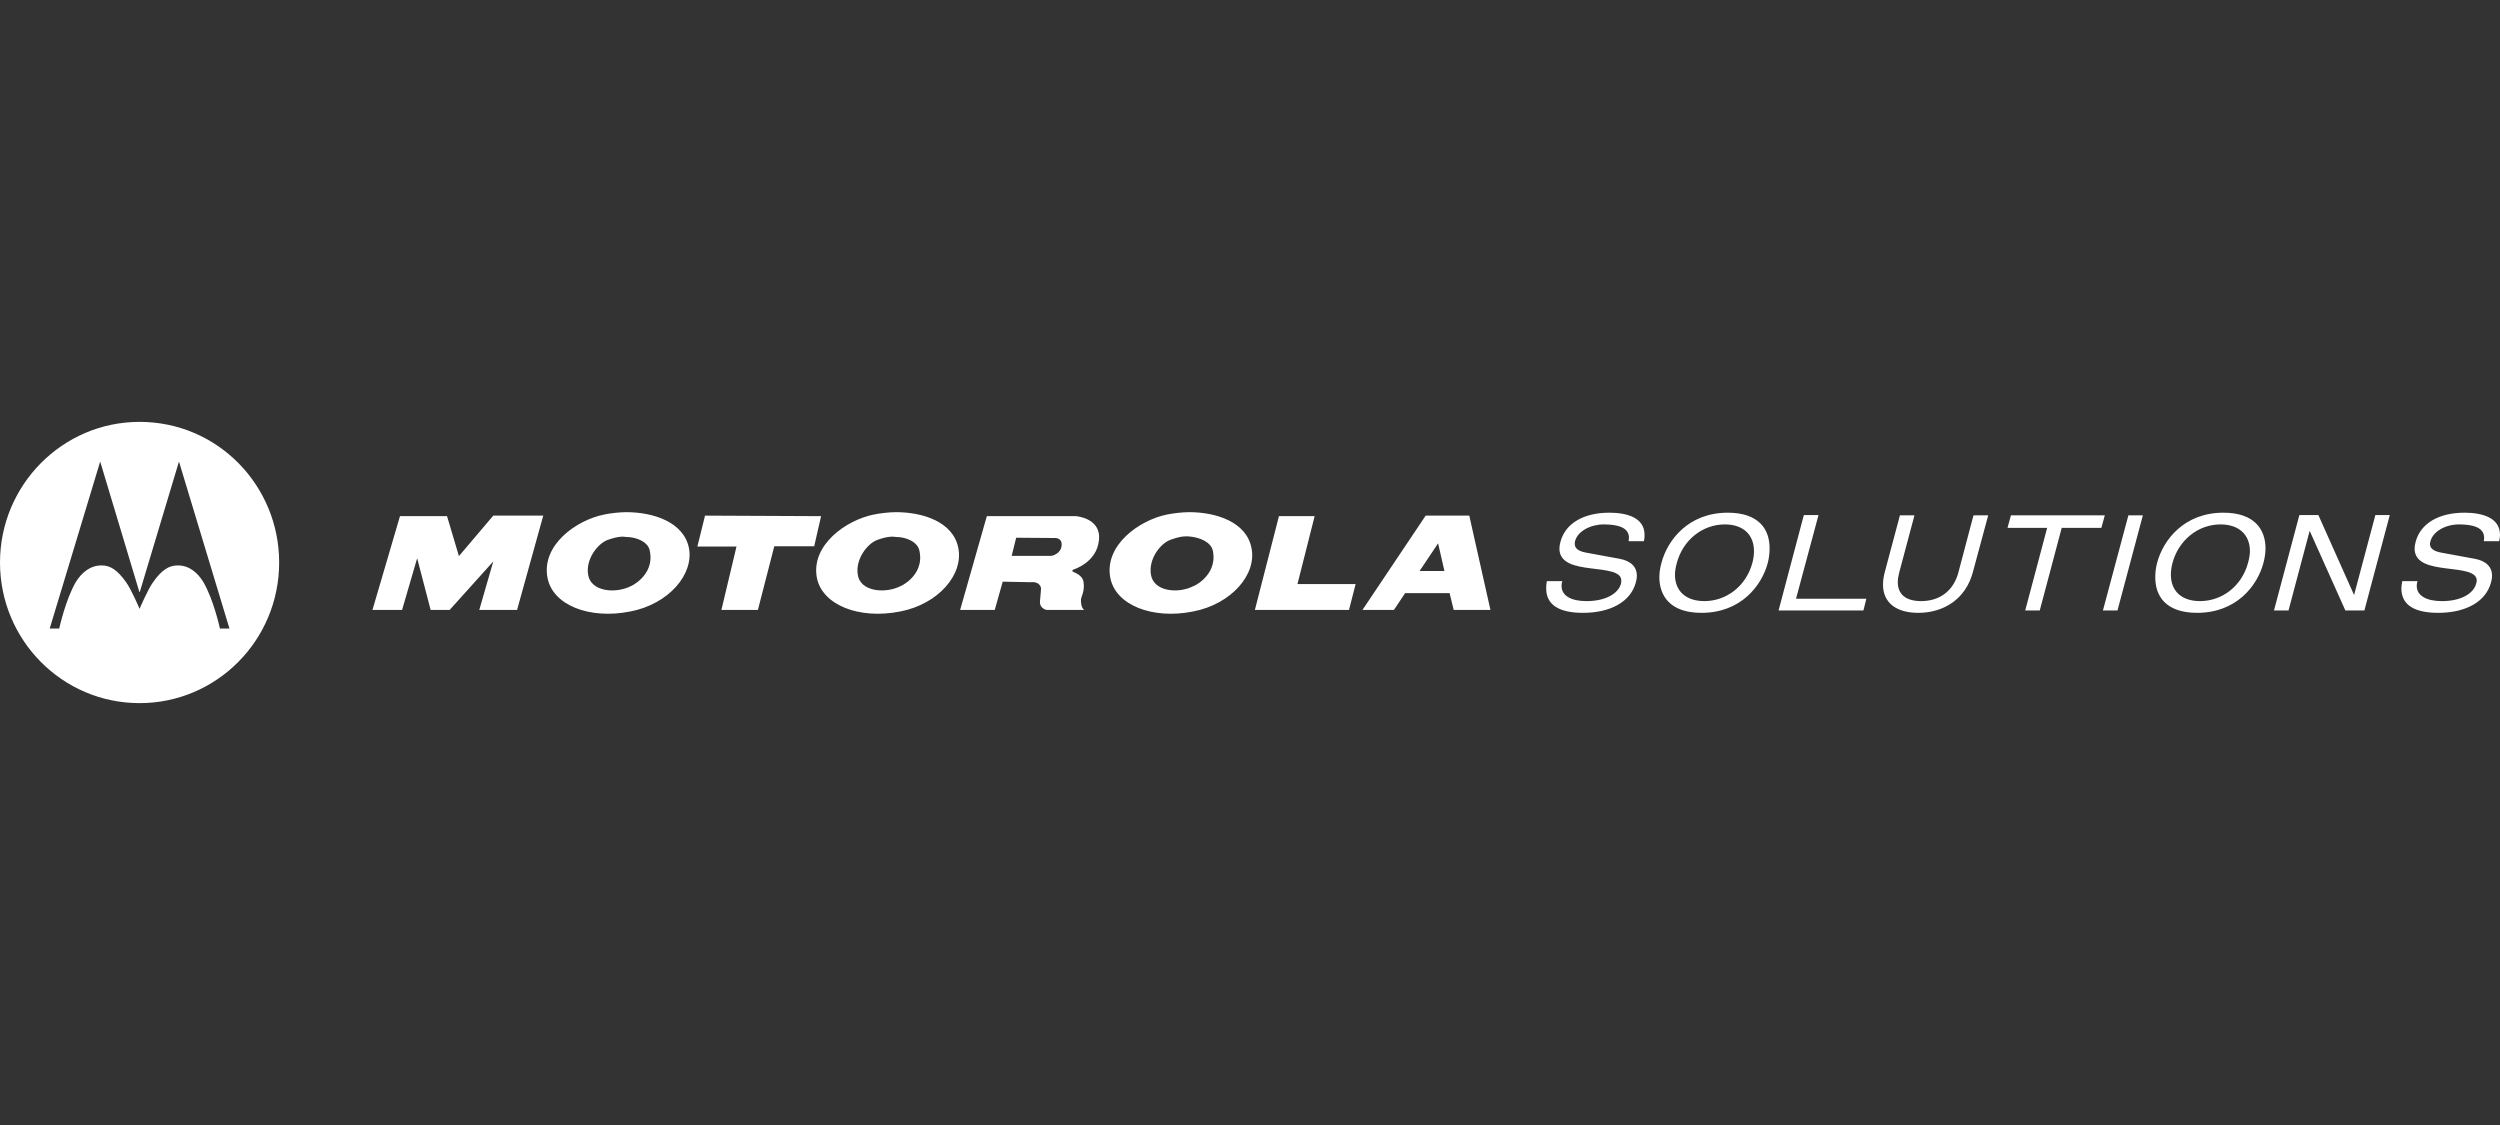 <svg width="160" height="72" viewBox="0 0 160 72" fill="none" xmlns="http://www.w3.org/2000/svg">
<rect x="0" y="0" width="160" height="72" fill="#333333" stroke="none"/>
<path d="M8.933 27C3.999 27 0 31.042 0 36C0 40.975 3.999 45 8.933 45C13.864 45 17.866 40.975 17.866 36C17.866 31.071 13.93 27 8.933 27ZM6.412 29.54L8.916 37.875L8.933 37.892L8.95 37.875L11.454 29.54L14.685 40.227H14.076C14.076 40.227 13.671 38.361 13.01 37.244C12.649 36.653 12.098 36.169 11.352 36.188C10.822 36.195 10.355 36.46 9.796 37.261C9.448 37.744 8.933 38.966 8.933 38.966C8.933 38.966 8.417 37.744 8.07 37.261C7.501 36.46 7.052 36.195 6.531 36.188C5.781 36.169 5.223 36.653 4.856 37.244C4.197 38.361 3.79 40.227 3.79 40.227H3.181L6.412 29.54ZM40.063 32.778C39.609 32.783 39.073 32.846 38.659 32.932C36.875 33.29 34.644 34.889 35.039 36.972C35.363 38.714 37.698 39.659 40.334 39.136C42.81 38.66 44.422 36.745 44.09 35.062C43.745 33.406 41.817 32.778 40.063 32.778ZM57.337 32.778C56.873 32.783 56.334 32.846 55.916 32.932C54.142 33.29 51.891 34.889 52.279 36.972C52.617 38.714 54.969 39.659 57.608 39.136C60.078 38.66 61.678 36.745 61.33 35.062C61.002 33.406 59.081 32.778 57.337 32.778ZM76.1 32.778C75.629 32.783 75.114 32.846 74.679 32.932C72.919 33.29 70.667 34.889 71.058 36.972C71.387 38.714 73.729 39.659 76.354 39.136C78.83 38.66 80.448 36.745 80.093 35.062C79.768 33.406 77.837 32.778 76.1 32.778ZM103.001 32.812C101.358 32.812 100.185 33.49 99.871 34.67C99.826 34.831 99.803 34.981 99.803 35.114C99.808 36.06 100.829 36.249 101.817 36.375C102.815 36.498 103.777 36.574 103.762 37.159C103.762 37.216 103.763 37.278 103.745 37.347C103.578 37.985 102.767 38.472 101.529 38.472C100.529 38.469 99.94 38.116 99.939 37.5C99.939 37.419 99.95 37.336 99.972 37.244L99.989 37.193H99.008L98.991 37.227C98.962 37.383 98.957 37.531 98.957 37.67C98.96 38.725 99.802 39.22 101.309 39.222C103.09 39.222 104.366 38.501 104.693 37.278C104.731 37.131 104.761 36.985 104.761 36.852C104.762 36.301 104.398 35.895 103.644 35.761L101.512 35.369C100.943 35.266 100.786 35.05 100.785 34.807C100.785 34.751 100.787 34.694 100.802 34.636C100.972 33.989 101.8 33.562 102.646 33.562C103.54 33.563 104.252 33.757 104.253 34.415C104.253 34.471 104.246 34.538 104.236 34.602V34.636H105.2L105.217 34.619C105.246 34.478 105.251 34.349 105.251 34.227C105.248 33.125 104.122 32.814 103.001 32.812ZM110.581 32.812C108.049 32.812 106.719 34.572 106.334 36.017C106.253 36.319 106.199 36.625 106.199 36.938C106.199 37.525 106.369 38.099 106.791 38.523C107.212 38.948 107.888 39.222 108.889 39.222C111.42 39.222 112.75 37.481 113.135 36.034C113.215 35.731 113.254 35.408 113.254 35.097C113.254 34.508 113.099 33.936 112.678 33.511C112.257 33.086 111.581 32.812 110.581 32.812ZM142.303 32.812C139.771 32.812 138.44 34.571 138.056 36.017C137.975 36.32 137.938 36.627 137.938 36.938C137.938 37.525 138.091 38.099 138.513 38.523C138.934 38.947 139.61 39.222 140.611 39.222C143.142 39.222 144.473 37.48 144.858 36.034C144.938 35.731 144.993 35.408 144.993 35.097C144.993 34.508 144.822 33.936 144.401 33.511C143.979 33.086 143.303 32.812 142.303 32.812ZM157.733 32.812C156.091 32.812 154.918 33.49 154.603 34.67C154.559 34.831 154.535 34.981 154.535 35.114C154.54 36.059 155.562 36.249 156.549 36.375C157.547 36.498 158.525 36.574 158.511 37.159C158.511 37.216 158.496 37.278 158.477 37.347C158.31 37.985 157.515 38.472 156.278 38.472C155.277 38.469 154.672 38.115 154.671 37.5C154.671 37.418 154.683 37.336 154.704 37.244L154.721 37.193H153.74V37.227C153.71 37.383 153.689 37.531 153.689 37.67C153.692 38.725 154.535 39.22 156.041 39.222C157.824 39.222 159.099 38.501 159.425 37.278C159.463 37.13 159.492 36.984 159.492 36.852C159.495 36.301 159.131 35.895 158.376 35.761L156.244 35.369C155.675 35.266 155.517 35.05 155.517 34.807C155.517 34.751 155.536 34.694 155.55 34.636C155.722 33.991 156.532 33.562 157.378 33.562C158.272 33.563 158.983 33.757 158.985 34.415C158.985 34.471 158.978 34.538 158.968 34.602V34.636H159.949V34.619C159.978 34.478 160 34.349 160 34.227C159.997 33.125 158.854 32.814 157.733 32.812ZM115.453 32.966L115.436 33L113.829 39.068H119.26L119.446 38.318H114.946L116.384 32.966H115.453ZM147.159 32.966L145.535 39.068H146.465L147.819 33.972L150.103 39.068H151.321L152.945 32.966H152.014V33L150.661 38.08L148.377 32.966H147.159ZM121.595 32.983L120.63 36.597C120.551 36.895 120.512 37.165 120.512 37.415C120.514 38.614 121.408 39.219 122.762 39.222C124.398 39.222 125.803 38.346 126.264 36.614L127.245 32.983H126.315L126.298 33L125.334 36.648C125.028 37.786 124.172 38.47 122.948 38.471C121.957 38.467 121.462 38.029 121.459 37.261C121.459 37.078 121.486 36.884 121.544 36.665L122.525 32.983L121.595 32.983ZM128.7 32.983L128.48 33.784H131.018L129.614 39.068H130.545L131.949 33.784H134.487L134.707 32.983H128.7ZM136.212 32.983V33L134.588 39.068H135.519L137.143 32.983L136.212 32.983ZM31.57 33L29.371 35.591L28.61 33.034H25.598L23.838 39.034H25.733L26.698 35.727L27.561 39.034H28.779L31.57 35.932L30.674 39.034H33.093L34.768 33H31.57ZM45.122 33L44.632 34.977H47.136L46.171 39.034H48.506L49.555 34.96H52.109L52.549 33.034L45.122 33ZM91.243 33L87.199 39.034H89.212L89.906 37.994L89.923 37.96H92.782V37.994L93.036 39.034H95.388L94.034 33H91.243ZM63.157 33.034L61.449 39.034H63.665L64.173 37.227L65.949 37.261C66.592 37.196 66.626 37.653 66.626 37.653C66.626 37.653 66.601 38.066 66.558 38.489C66.528 38.956 66.981 39.034 66.981 39.034H69.383C69.191 38.879 69.18 38.566 69.18 38.369C69.18 38.217 69.432 37.854 69.35 37.278C69.293 36.776 68.737 36.648 68.656 36.58C68.584 36.55 68.673 36.46 68.673 36.46C68.673 36.46 70.185 36.025 70.331 34.585C70.506 33.147 68.859 33.034 68.859 33.034H63.157ZM81.853 33.034L80.313 39.034H86.336L86.759 37.381H83.037L84.137 33.034H81.853ZM110.394 33.562C111.571 33.566 112.252 34.224 112.255 35.267C112.255 35.498 112.225 35.751 112.154 36.017C111.762 37.49 110.511 38.471 109.075 38.471C107.897 38.468 107.199 37.827 107.197 36.784C107.197 36.553 107.244 36.3 107.315 36.034C107.708 34.561 108.956 33.562 110.394 33.562ZM142.117 33.562C143.295 33.565 143.992 34.224 143.995 35.267C143.995 35.498 143.948 35.751 143.876 36.017C143.484 37.489 142.235 38.471 140.797 38.471C139.62 38.469 138.939 37.827 138.936 36.784C138.936 36.553 138.968 36.3 139.038 36.034C139.432 34.562 140.681 33.562 142.117 33.562ZM75.796 34.33C75.882 34.323 75.981 34.327 76.083 34.33C76.807 34.388 77.507 34.698 77.623 35.25C77.957 36.907 76.206 37.605 76.405 37.5C75.394 38.026 73.846 37.852 73.664 36.801C73.481 35.795 74.255 34.788 74.899 34.551C75.307 34.405 75.535 34.348 75.796 34.33ZM39.793 34.346C39.881 34.343 39.964 34.352 40.047 34.364C40.769 34.364 41.493 34.698 41.586 35.25C41.937 36.907 40.18 37.605 40.402 37.5C39.377 38.026 37.817 37.852 37.644 36.801C37.461 35.795 38.253 34.788 38.896 34.551C39.237 34.434 39.527 34.358 39.793 34.346ZM57.05 34.346C57.141 34.343 57.235 34.352 57.321 34.364C58.03 34.364 58.74 34.698 58.843 35.25C59.205 36.907 57.447 37.605 57.659 37.5C56.638 38.026 55.061 37.852 54.901 36.801C54.726 35.795 55.507 34.788 56.153 34.551C56.486 34.434 56.778 34.358 57.05 34.346ZM65.035 34.415L67.506 34.432C67.506 34.432 67.983 34.398 67.945 34.892C67.913 35.463 67.302 35.574 67.302 35.574H64.748L65.035 34.415ZM92.038 34.773L92.444 36.545H92.41H90.887H90.853L92.038 34.773Z" fill="white"/>
</svg>
